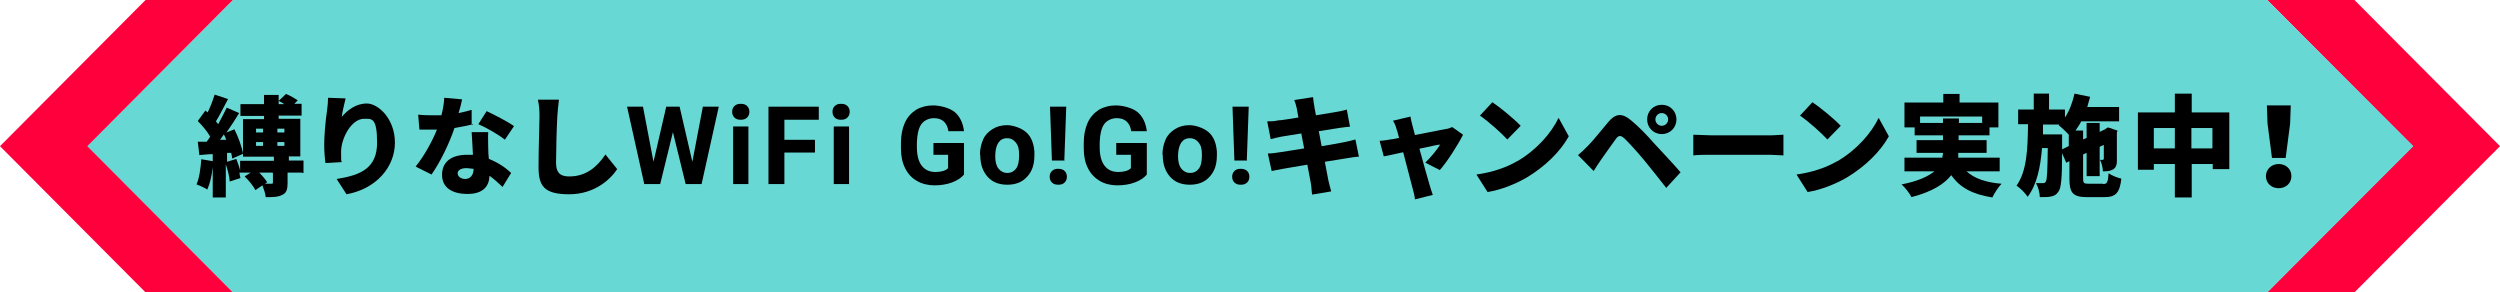<?xml version="1.0" encoding="UTF-8"?>
<svg id="_レイヤー_1" data-name=" レイヤー 1" xmlns="http://www.w3.org/2000/svg" version="1.1" viewBox="0 0 785 91.8">
  <defs>
    <style>
      .cls-1 {
        fill: #68d8d5;
      }

      .cls-1, .cls-2, .cls-3 {
        stroke-width: 0px;
      }

      .cls-2 {
        fill: #000;
      }

      .cls-3 {
        fill: #ff003c;
      }
    </style>
  </defs>
  <polygon class="cls-3" points="739.3 0 711.9 0 757.6 45.9 711.9 91.8 739.3 91.8 785 45.9 739.3 0"/>
  <path class="cls-1" d="M73.1,0h638.8v91.8H73.1V0ZM711.9,0l45.9,45.9-45.9,45.9M73.1,91.8L27.2,45.9,73.1,0"/>
  <polygon class="cls-3" points="45.7 91.8 73.1 91.8 27.4 45.9 73.1 0 45.7 0 0 45.9 45.7 91.8"/>
  <g>
    <path class="cls-2" d="M94.9,54.2h-4.6v3.2c0,2-.3,3.2-1.7,3.8-1.3.7-3,.7-5.2.7,0-1.1-.6-2.5-1-3.7l-2.2,1.5c-.6-1.2-2.1-3.1-3.4-4.3l1.9-1.2h-3.5c0,.6.2,1.2.3,1.7l-3.4,1.1c0-1.5-.6-3.6-1.2-5.4v10.4h-4.1v-9.5c-.3,2.7-.9,5.2-1.7,7-.8-.5-2.5-1.3-3.4-1.6.9-2,1.3-5.1,1.5-7.9l3.6.6v-2.2c-1.5,0-2.9.2-4.2.3l-.5-4.2c.8,0,1.8,0,2.8,0,.4-.5.7-1,1.1-1.6-.9-1.6-2.5-3.5-3.9-4.9l2.4-3.3.7.6c.9-1.8,1.7-4,2.2-5.6l4.2,1.4c-1.3,2.4-2.6,5.1-3.8,7,.2.3.5.6.7.9,1-1.8,1.9-3.6,2.7-5.2l3.9,1.7c-1.2,2-2.6,4.1-4,6.1l2.5-1c1.2,2.4,2.4,5.6,2.7,7.7l-3.4,1.5c0-.5-.2-1.1-.3-1.8h-1.3v2.8l2.9-.9c.4,1.1.9,2.4,1.2,3.6v-3h10.6v-1.3h-9.7v-11.8h6.6v-1h-7.4v-3.7h7.4v-2.9h4.6v2.9h1.8c-.6-.4-1.2-.7-1.8-1l2.3-2.2c1.3.5,2.8,1.4,3.7,2l-1.1,1.1h2.3v3.7h-7.2v1h6.8v11.8h-3.6v1.3h4.6v3.9h-.4ZM71,43.8c-.2-.5-.4-1.1-.7-1.6l-1.2,1.7h1.9q0,0,0-.1ZM80.4,41.6h2.2v-1.2h-2.2v1.2ZM80.4,45.8h2.2v-1.2h-2.2v1.2ZM85.6,54.2h-4.2c1,1,1.9,2.1,2.5,3l-.7.5h1.9c.4,0,.6,0,.6-.4v-3h-.1ZM87.1,40.4v1.2h2.2v-1.2h-2.2ZM89.3,45.8v-1.2h-2.2v1.2h2.2Z"/>
    <path class="cls-2" d="M108.5,31c-.3,1.2-1,4.1-1.2,5.7,1.8-2.1,4.4-4.2,7.9-4.2s8.8,4.7,8.8,12.3-5.8,14.5-15.2,16.2l-3.1-4.8c7.6-1.2,12.7-3.4,12.7-11.4s-1.7-7.5-4.1-7.5c-3.9,0-7.2,6-7.2,10.4s0,1.8.2,3.2l-5.1.3c-.2-1.3-.4-3.5-.4-5.8s.3-6.9.9-10.8c.2-1.3.3-2.9.3-3.9l5.6.2h-.1Z"/>
    <path class="cls-2" d="M148.5,39c-1.4.4-3.5.8-5.8,1.2-1.6,4.8-4.4,10.6-7.2,14.6l-5-2.5c2.7-3.3,5.3-8.1,6.7-11.6h-1.1c-1.4,0-2.8,0-4.4,0l-.4-4.7c1.6.2,3.6.2,4.7.2h2.6c.5-1.8.8-3.8.9-5.5l5.6.5c-.2,1.1-.6,2.6-1.1,4.3,1.6-.3,3-.7,4.1-1v4.7h.4ZM153.3,41.6c-.1,1.5,0,3.1,0,4.8s.1,2.1.2,3.5c2.9,1.1,5.3,2.8,7,4.4l-2.7,4.4c-1.1-1-2.4-2.3-4.1-3.5-.1,3.2-1.9,5.7-6.9,5.7s-8-2.1-8-6,2.7-6.3,7.9-6.3,1.2,0,1.8,0c-.1-2.4-.3-5.2-.4-7.1h5.2ZM148.7,53c-.7,0-1.5-.2-2.3-.2-1.7,0-2.7.7-2.7,1.6s.9,1.8,2.4,1.8,2.6-1.2,2.6-3.1v-.2h0ZM158.6,43.9c-2-1.6-6-3.9-8.4-4.9l2.6-4.1c2.4,1.1,6.8,3.4,8.6,4.7l-2.9,4.3h0Z"/>
    <path class="cls-2" d="M175.5,31.4c-.2,1.6-.4,3.7-.5,5.1-.2,3.6-.4,10.9-.4,14.6s1.9,4.3,4.2,4.3c5.3,0,8.8-3.1,11.3-6.9l3.7,4.6c-2.1,3.2-7.1,7.9-15.1,7.9s-9.6-2.7-9.6-8.6.3-13.3.3-15.9-.2-3.7-.5-5.2h6.6Z"/>
    <path class="cls-2" d="M217.4,50.8l3.3-17.3h5l-5.4,24.3h-5l-4-16.3-4,16.3h-5l-5.4-24.3h5l3.3,17.3,4-17.3h4.2l4,17.3h0Z"/>
    <path class="cls-2" d="M229.9,35.1c0-.7.2-1.3.7-1.8s1.1-.7,2-.7,1.5.2,2,.7.7,1.1.7,1.8-.2,1.3-.7,1.8-1.1.7-2,.7-1.5-.2-2-.7-.7-1.1-.7-1.8h0ZM235,57.8h-4.8v-18.1h4.8v18.1Z"/>
    <path class="cls-2" d="M255.9,47.9h-9.6v9.9h-5v-24.3h15.8v4.1h-10.8v6.3h9.6v4h0Z"/>
    <path class="cls-2" d="M261.4,35.1c0-.7.2-1.3.7-1.8s1.1-.7,2-.7,1.5.2,2,.7.7,1.1.7,1.8-.2,1.3-.7,1.8-1.1.7-2,.7-1.5-.2-2-.7-.7-1.1-.7-1.8h0ZM266.6,57.8h-4.8v-18.1h4.8v18.1Z"/>
    <path class="cls-2" d="M302.7,54.8c-.9,1.1-2.2,1.9-3.8,2.5-1.6.6-3.5.9-5.5.9s-4-.5-5.5-1.4c-1.6-.9-2.8-2.2-3.7-4-.9-1.8-1.3-3.8-1.3-6.2v-1.7c0-2.4.4-4.5,1.2-6.3s2-3.1,3.5-4.1c1.5-.9,3.4-1.4,5.4-1.4s5.1.7,6.8,2.1c1.6,1.4,2.6,3.4,2.9,6h-4.9c-.2-1.4-.7-2.4-1.5-3.1s-1.8-1-3.1-1-3,.6-3.9,1.9-1.3,3.2-1.4,5.7v1.5c0,2.5.5,4.5,1.5,5.8s2.4,2,4.3,2,3.2-.4,4-1.2v-4.2h-4.6v-3.7h9.6v9.7h0v.2Z"/>
    <path class="cls-2" d="M307.7,48.6c0-1.8.4-3.4,1-4.8s1.7-2.5,3-3.3,2.8-1.2,4.5-1.2,4.4.8,6,2.2,2.4,3.5,2.6,6.1v1.2c0,2.8-.7,5-2.3,6.7-1.5,1.7-3.6,2.5-6.2,2.5s-4.7-.8-6.2-2.5-2.3-3.9-2.3-6.8v-.2h-.1ZM312.5,49c0,1.7.3,3,1,3.9s1.6,1.4,2.8,1.4,2.1-.5,2.7-1.3c.7-.9,1-2.3,1-4.3s-.3-3-1-3.9-1.6-1.4-2.8-1.4-2.1.5-2.7,1.4-1,2.3-1,4.3h0Z"/>
    <path class="cls-2" d="M332.3,53c.8,0,1.5.2,2,.7s.7,1.1.7,1.8-.2,1.3-.7,1.8-1.1.7-2,.7-1.5-.2-2-.7-.7-1.1-.7-1.8.2-1.3.7-1.8,1.1-.7,2-.7ZM334.3,50.4h-4l-.6-16.9h5.1l-.6,16.8h.1Z"/>
    <path class="cls-2" d="M360.1,54.8c-.9,1.1-2.2,1.9-3.8,2.5-1.6.6-3.5.9-5.5.9s-4-.5-5.5-1.4-2.8-2.2-3.7-4c-.9-1.8-1.3-3.8-1.3-6.2v-1.7c0-2.4.4-4.5,1.2-6.3s2-3.1,3.5-4.1c1.5-.9,3.4-1.4,5.4-1.4s5.1.7,6.8,2.1c1.6,1.4,2.6,3.4,2.9,6h-4.9c-.2-1.4-.7-2.4-1.5-3.1s-1.8-1-3.1-1-3,.6-3.9,1.9-1.3,3.2-1.4,5.7v1.5c0,2.5.5,4.5,1.5,5.8s2.4,2,4.3,2,3.2-.4,4-1.2v-4.2h-4.6v-3.7h9.6v9.7h0v.2Z"/>
    <path class="cls-2" d="M365,48.6c0-1.8.4-3.4,1-4.8s1.7-2.5,3-3.3,2.8-1.2,4.5-1.2,4.4.8,6,2.2,2.4,3.5,2.6,6.1v1.2c0,2.8-.7,5-2.3,6.7-1.5,1.7-3.6,2.5-6.2,2.5s-4.7-.8-6.2-2.5-2.3-3.9-2.3-6.8v-.2h-.1ZM369.9,49c0,1.7.3,3,1,3.9s1.6,1.4,2.8,1.4,2.1-.5,2.7-1.3c.7-.9,1-2.3,1-4.3s-.3-3-1-3.9-1.6-1.4-2.8-1.4-2.1.5-2.7,1.4-1,2.3-1,4.3h0Z"/>
    <path class="cls-2" d="M389.6,53c.8,0,1.5.2,2,.7s.7,1.1.7,1.8-.2,1.3-.7,1.8-1.1.7-2,.7-1.5-.2-2-.7-.7-1.1-.7-1.8.2-1.3.7-1.8,1.1-.7,2-.7ZM391.6,50.4h-4l-.6-16.9h5.1l-.6,16.8h.1Z"/>
    <path class="cls-2" d="M426.7,49.2c-1,0-2.6.3-3.9.5-1.5.2-4,.7-6.8,1.1.5,2.5.9,4.6,1.1,5.8.2,1,.6,2.3.9,3.5l-6,1c-.2-1.3-.2-2.6-.4-3.6-.2-1.1-.6-3.2-1.1-5.8-3.2.5-6.2,1.1-7.6,1.3-1.5.3-2.8.5-3.6.7l-1.2-5.5c1,0,2.7-.2,3.8-.4,1.5-.2,4.4-.7,7.6-1.2l-.9-4.7c-2.8.4-5.3.9-6.2,1-1.2.2-2.2.5-3.4.8l-1.1-5.6c1.2,0,2.3,0,3.4-.3,1.1,0,3.6-.5,6.4-.9l-.5-2.8c-.2-1-.5-1.9-.8-2.7l5.9-.9c.1.7.2,2,.4,2.8,0,.5.3,1.5.5,2.9,2.6-.4,5-.8,6.1-1s2.7-.5,3.6-.8l1,5.4c-.9,0-2.5.3-3.6.4l-6.2,1,.9,4.7c2.8-.5,5.4-.9,6.8-1.2,1.3-.3,2.8-.6,3.8-.9l1.1,5.4h0Z"/>
    <path class="cls-2" d="M447.6,51c1.5-1.4,3.8-4.2,4.6-5.6-.8,0-3.5.7-6.5,1.3,1.3,4.6,2.6,9.5,3.2,11.4.2.6.7,2.4,1,3.1l-5.6,1.4c-.1-1-.4-2.3-.7-3.3-.5-2-1.8-6.9-3-11.5-2.6.6-5,1.1-6.1,1.3l-1.3-4.9c1.1,0,2.1-.2,3.3-.4.4,0,1.5-.2,2.8-.5-.3-1.1-.5-2.1-.8-2.8-.2-.9-.6-1.8-1.1-2.6l5.5-1.3c.1.9.4,1.9.6,2.8l.8,3c4-.8,8.3-1.6,9.7-1.9.7,0,1.4-.4,2-.6l3.4,2.4c-1.5,3-4.9,8.4-7.3,11.1l-4.5-2.3h0Z"/>
    <path class="cls-2" d="M476.3,50.7c6.2-3.6,10.8-8.9,13.1-13.7l3.2,5.8c-2.7,4.9-7.6,9.6-13.3,13-3.5,2-7.9,3.8-12.2,4.5l-3.5-5.5c5-.7,9.4-2.2,12.8-4.2h-.1ZM477.5,39.5l-4.2,4.3c-1.8-2-6.1-5.8-8.6-7.5l3.9-4.2c2.4,1.6,6.8,5.2,8.9,7.4h0Z"/>
    <path class="cls-2" d="M498.6,45.8c1.5-1.5,4-4.6,6.5-7.6,2.2-2.6,4.3-2.8,7.2-.3,2.4,2,4.9,4.6,6.9,6.9,2.3,2.5,6.1,6.5,8.5,9.3l-4.5,4.9c-2.1-2.7-5.2-6.6-7.1-8.9-2-2.4-5-5.7-6.1-6.7-1.1-.9-1.7-1-2.6.2-1.2,1.6-3.4,4.8-4.7,6.6-.8,1.2-1.7,2.5-2.3,3.5l-4.9-5c1.1-.9,1.9-1.7,3-2.8h0ZM521.8,32.9c2.6,0,4.6,2,4.6,4.6s-2,4.6-4.6,4.6-4.6-2-4.6-4.6,2-4.6,4.6-4.6ZM521.8,39.5c1.1,0,2-.9,2-2s-.9-2-2-2-2,.9-2,2,.9,2,2,2Z"/>
    <path class="cls-2" d="M531.7,42.3c1.4,0,4.2.2,5.9.2h18.2c1.5,0,3.2-.2,4.2-.2v6.5c-.9,0-2.8-.2-4.2-.2h-18.2c-2,0-4.5,0-5.9.2v-6.5Z"/>
    <path class="cls-2" d="M576.8,50.7c6.2-3.6,10.8-8.9,13.1-13.7l3.2,5.8c-2.7,4.9-7.6,9.6-13.3,13-3.5,2-7.9,3.8-12.2,4.5l-3.5-5.5c5-.7,9.4-2.2,12.8-4.2h0ZM578,39.5l-4.2,4.3c-1.8-2-6.1-5.8-8.6-7.5l3.9-4.2c2.4,1.6,6.8,5.2,8.9,7.4h0Z"/>
    <path class="cls-2" d="M617.5,53.8c2.4,2.2,6,3.5,11,3.9-1,1-2.3,3-2.9,4.3-6.3-1-10.2-3.1-12.9-7-2.2,2.8-6,5.2-12.5,6.9-.5-1.1-2-3-3.1-4,5.2-1,8.3-2.5,10.3-4.1h-9.4v-4.3h11.9c0-.5.2-1,.2-1.5h-8.3v-4h8.3v-1.5h-8.9v-2.5h-3.2v-7.8h12.2v-2.7h5.1v2.7h12.2v7.8h-2.8v2.5h-9.7v1.5h8.8v4h-8.9c0,.5,0,1,0,1.5h13v4.3h-10.5.2ZM610.1,38.6v-1.4h5v1.4h7.3v-2h-19.5v2h7.2Z"/>
    <path class="cls-2" d="M660.3,57.8c1.3,0,1.6-.5,1.8-3.4,1,.7,2.7,1.4,4,1.7-.5,4.5-1.8,5.8-5.3,5.8h-5.4c-4.5,0-5.6-1.3-5.6-5.8v-5.5l-1,.5-1.3-3c0,7.7-.3,10.9-1.1,12-.7,1.1-1.4,1.4-2.4,1.6-.8.2-2.1.2-3.5.2,0-1.3-.5-3.2-1.2-4.4h2.1c.5,0,.7,0,1-.5.4-.7.5-3.3.6-10.5h-1.8c-.5,6-1.6,11.4-4.5,15.3-.8-1.2-2.3-2.7-3.5-3.5,3.3-4.7,3.5-11.7,3.6-19.3h-3.1v-4.6h4.9v-5h4.8v5h5v2.5c1.4-2.1,2.4-4.8,3-7.5l4.9,1c-.3,1.1-.6,2.1-.9,3.2h10v4.5h-11.9c-.5,1.1-1.2,2-1.8,2.9h2.4v2.8l1.1-.5v-4.7h4.1v2.8l1.5-.7.3-.2.8-.5,3,1-.2.7v9c0,1.3-.5,2.2-1.4,2.6-.9.5-2,.5-3,.5,0-1.1-.4-2.7-.9-3.6h.8c.2,0,.3,0,.4-.4v-4.3l-1.3.6v9.2h-4.1v-7.3l-1.1.5v7.5c0,1.5.2,1.7,1.8,1.7h4.5,0ZM649.6,45.7v-3.4c-.9-1-2.4-2.4-3.2-3l.2-.2h-5.1v3.1h6v4.7l2.2-1.1h-.1Z"/>
    <path class="cls-2" d="M700,35.3v17.8h-5.2v-1.6h-6.6v10.5h-5.3v-10.5h-6.6v1.8h-5v-18h11.6v-5.9h5.3v5.9h11.8ZM682.9,46.6v-6.4h-6.6v6.4h6.6ZM694.7,46.6v-6.4h-6.6v6.4h6.6Z"/>
    <path class="cls-2" d="M711.5,55.3c0-2.1,1.7-3.8,4-3.8s4,1.6,4,3.8-1.7,3.8-4,3.8-4-1.6-4-3.8ZM712,38.8l-.2-5.7h7.5l-.2,5.7-1.4,10.8h-4.3l-1.4-10.8h0Z"/>
  </g>
</svg>